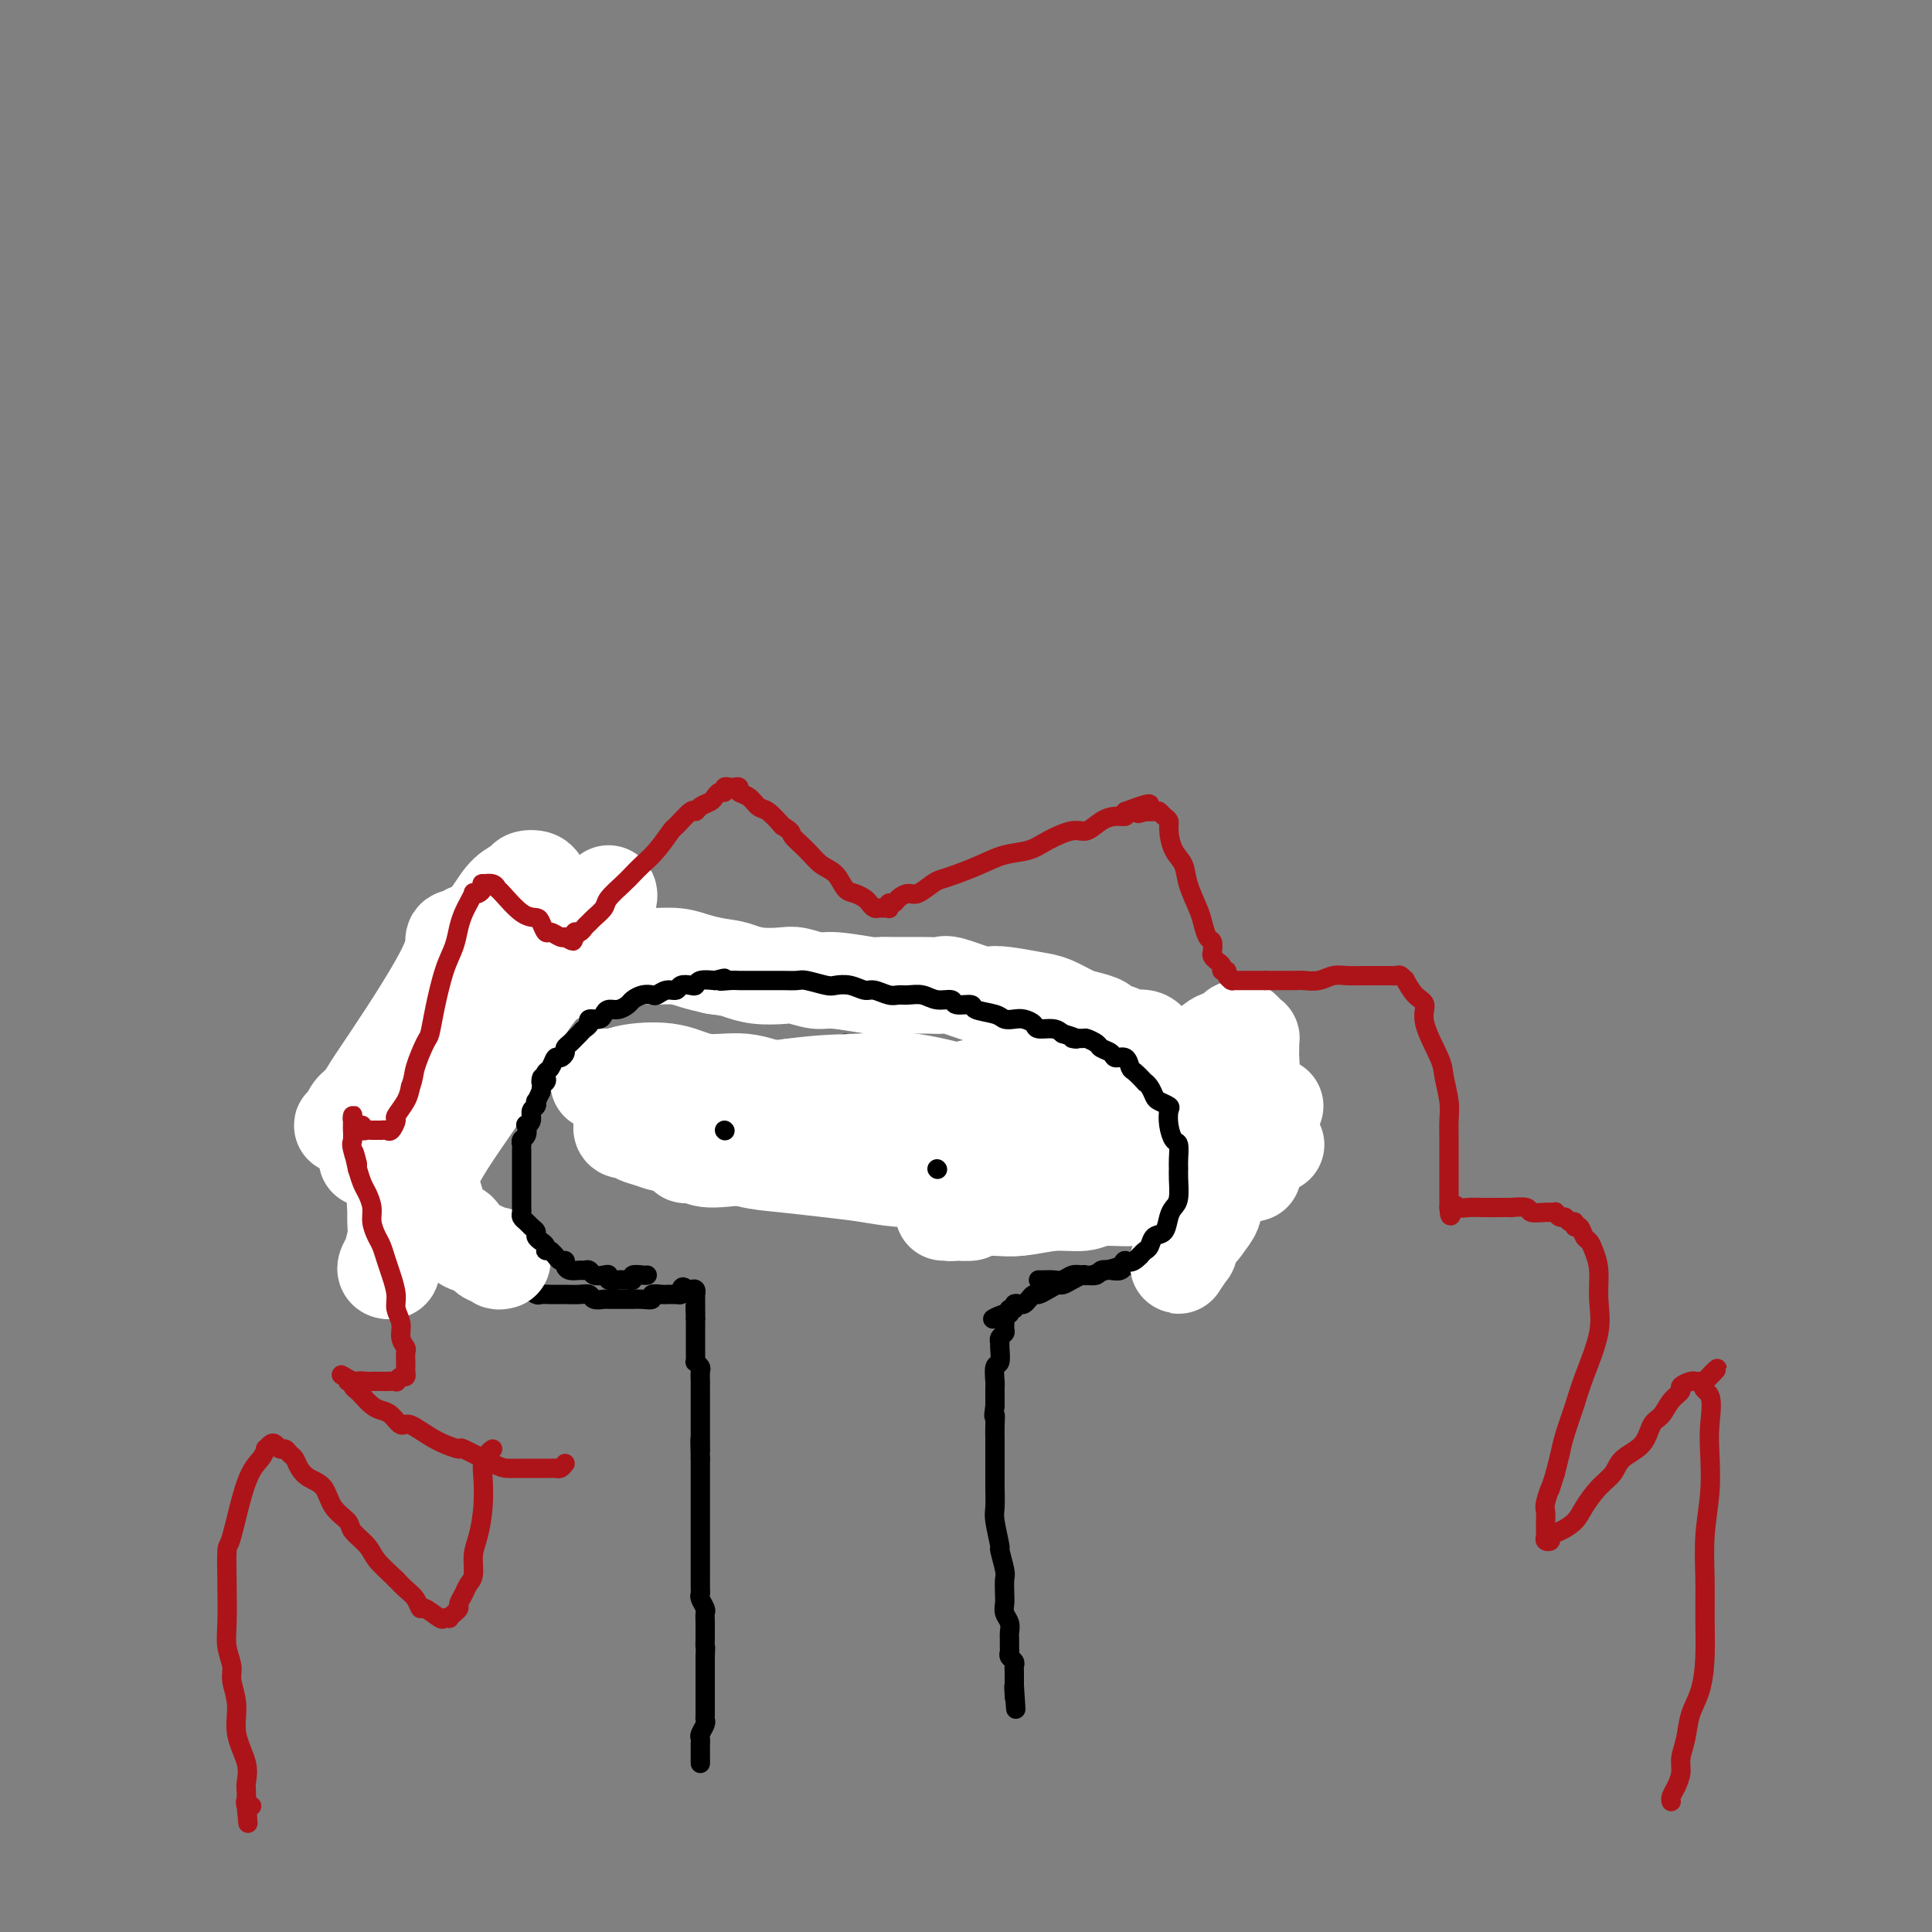 <svg viewBox='0 0 400 400' version='1.1' xmlns='http://www.w3.org/2000/svg' xmlns:xlink='http://www.w3.org/1999/xlink'><rect x="0" y="0" width="400" height="400" fill="#808080" stroke="none"/><g fill='none' stroke='#000000' stroke-width='4' stroke-linecap='round' stroke-linejoin='round'><path d='M145,365c0.000,0.089 0.000,0.177 0,0c-0.000,-0.177 -0.000,-0.621 0,-1c0.000,-0.379 0.000,-0.693 0,-1c-0.000,-0.307 -0.001,-0.606 0,-1c0.001,-0.394 0.004,-0.883 0,-1c-0.004,-0.117 -0.015,0.137 0,0c0.015,-0.137 0.057,-0.666 0,-1c-0.057,-0.334 -0.211,-0.474 0,-1c0.211,-0.526 0.789,-1.436 1,-2c0.211,-0.564 0.057,-0.780 0,-1c-0.057,-0.220 -0.015,-0.443 0,-1c0.015,-0.557 0.004,-1.446 0,-2c-0.004,-0.554 -0.001,-0.772 0,-1c0.001,-0.228 0.000,-0.467 0,-1c-0.000,-0.533 -0.000,-1.359 0,-2c0.000,-0.641 0.000,-1.096 0,-2c-0.000,-0.904 -0.000,-2.258 0,-3c0.000,-0.742 0.000,-0.871 0,-1'/><path d='M146,343c0.155,-3.724 0.041,-2.034 0,-2c-0.041,0.034 -0.010,-1.586 0,-2c0.010,-0.414 -0.001,0.380 0,0c0.001,-0.380 0.014,-1.933 0,-3c-0.014,-1.067 -0.056,-1.647 0,-2c0.056,-0.353 0.211,-0.480 0,-1c-0.211,-0.520 -0.789,-1.435 -1,-2c-0.211,-0.565 -0.057,-0.780 0,-1c0.057,-0.220 0.015,-0.444 0,-1c-0.015,-0.556 -0.004,-1.444 0,-2c0.004,-0.556 0.001,-0.779 0,-1c-0.001,-0.221 -0.000,-0.439 0,-1c0.000,-0.561 0.000,-1.463 0,-2c-0.000,-0.537 -0.000,-0.707 0,-1c0.000,-0.293 0.000,-0.709 0,-1c-0.000,-0.291 -0.000,-0.458 0,-1c0.000,-0.542 0.000,-1.458 0,-2c-0.000,-0.542 -0.000,-0.708 0,-1c0.000,-0.292 0.000,-0.708 0,-1c-0.000,-0.292 -0.000,-0.459 0,-1c0.000,-0.541 0.000,-1.455 0,-2c-0.000,-0.545 -0.000,-0.722 0,-1c0.000,-0.278 0.000,-0.655 0,-1c-0.000,-0.345 -0.000,-0.656 0,-1c0.000,-0.344 0.000,-0.722 0,-1c-0.000,-0.278 -0.000,-0.456 0,-1c0.000,-0.544 0.000,-1.455 0,-2c-0.000,-0.545 -0.000,-0.723 0,-1c0.000,-0.277 0.000,-0.651 0,-1c-0.000,-0.349 -0.000,-0.671 0,-1c0.000,-0.329 0.000,-0.664 0,-1'/><path d='M145,302c-0.155,-6.744 -0.041,-3.104 0,-2c0.041,1.104 0.011,-0.329 0,-1c-0.011,-0.671 -0.003,-0.579 0,-1c0.003,-0.421 0.001,-1.356 0,-2c-0.001,-0.644 -0.000,-0.999 0,-1c0.000,-0.001 0.000,0.351 0,0c-0.000,-0.351 -0.000,-1.403 0,-2c0.000,-0.597 0.000,-0.737 0,-1c-0.000,-0.263 0.000,-0.647 0,-1c-0.000,-0.353 -0.000,-0.673 0,-1c0.000,-0.327 0.000,-0.660 0,-1c-0.000,-0.340 -0.000,-0.686 0,-1c0.000,-0.314 0.001,-0.594 0,-1c-0.001,-0.406 -0.004,-0.936 0,-1c0.004,-0.064 0.015,0.337 0,0c-0.015,-0.337 -0.057,-1.414 0,-2c0.057,-0.586 0.211,-0.682 0,-1c-0.211,-0.318 -0.789,-0.859 -1,-1c-0.211,-0.141 -0.057,0.117 0,0c0.057,-0.117 0.015,-0.610 0,-1c-0.015,-0.390 -0.004,-0.678 0,-1c0.004,-0.322 0.001,-0.678 0,-1c-0.001,-0.322 -0.000,-0.611 0,-1c0.000,-0.389 0.000,-0.877 0,-1c-0.000,-0.123 -0.000,0.121 0,0c0.000,-0.121 0.000,-0.607 0,-1c-0.000,-0.393 -0.000,-0.693 0,-1c0.000,-0.307 0.000,-0.621 0,-1c-0.000,-0.379 -0.000,-0.823 0,-1c0.000,-0.177 0.000,-0.089 0,0'/><path d='M144,273c-0.155,-4.665 -0.041,-1.828 0,-1c0.041,0.828 0.011,-0.351 0,-1c-0.011,-0.649 -0.002,-0.766 0,-1c0.002,-0.234 -0.002,-0.585 0,-1c0.002,-0.415 0.012,-0.896 0,-1c-0.012,-0.104 -0.044,0.168 0,0c0.044,-0.168 0.166,-0.776 0,-1c-0.166,-0.224 -0.619,-0.064 -1,0c-0.381,0.064 -0.691,0.032 -1,0'/><path d='M142,267c-0.553,-0.989 -0.936,-0.461 -1,0c-0.064,0.461 0.190,0.856 0,1c-0.190,0.144 -0.823,0.039 -1,0c-0.177,-0.039 0.102,-0.011 0,0c-0.102,0.011 -0.586,0.007 -1,0c-0.414,-0.007 -0.757,-0.016 -1,0c-0.243,0.016 -0.385,0.057 -1,0c-0.615,-0.057 -1.704,-0.211 -2,0c-0.296,0.211 0.202,0.789 0,1c-0.202,0.211 -1.104,0.057 -2,0c-0.896,-0.057 -1.784,-0.015 -2,0c-0.216,0.015 0.242,0.004 0,0c-0.242,-0.004 -1.182,0.000 -2,0c-0.818,-0.000 -1.514,-0.004 -2,0c-0.486,0.004 -0.762,0.015 -1,0c-0.238,-0.015 -0.438,-0.057 -1,0c-0.562,0.057 -1.484,0.211 -2,0c-0.516,-0.211 -0.625,-0.789 -1,-1c-0.375,-0.211 -1.017,-0.057 -2,0c-0.983,0.057 -2.309,0.015 -3,0c-0.691,-0.015 -0.747,-0.003 -1,0c-0.253,0.003 -0.701,-0.003 -1,0c-0.299,0.003 -0.447,0.016 -1,0c-0.553,-0.016 -1.509,-0.061 -2,0c-0.491,0.061 -0.517,0.226 -1,0c-0.483,-0.226 -1.425,-0.844 -2,-1c-0.575,-0.156 -0.784,0.152 -1,0c-0.216,-0.152 -0.439,-0.762 -1,-1c-0.561,-0.238 -1.459,-0.102 -2,0c-0.541,0.102 -0.726,0.172 -1,0c-0.274,-0.172 -0.637,-0.586 -1,-1'/><path d='M103,265c-3.500,-0.558 -2.251,0.048 -2,0c0.251,-0.048 -0.495,-0.749 -1,-1c-0.505,-0.251 -0.769,-0.052 -1,0c-0.231,0.052 -0.429,-0.043 -1,0c-0.571,0.043 -1.515,0.222 -2,0c-0.485,-0.222 -0.510,-0.847 -1,-1c-0.490,-0.153 -1.445,0.165 -2,0c-0.555,-0.165 -0.712,-0.814 -1,-1c-0.288,-0.186 -0.708,0.091 -1,0c-0.292,-0.091 -0.455,-0.549 -1,-1c-0.545,-0.451 -1.473,-0.894 -2,-1c-0.527,-0.106 -0.652,0.126 -1,0c-0.348,-0.126 -0.919,-0.611 -1,-1c-0.081,-0.389 0.329,-0.682 0,-1c-0.329,-0.318 -1.398,-0.663 -2,-1c-0.602,-0.337 -0.739,-0.668 -1,-1c-0.261,-0.332 -0.647,-0.666 -1,-1c-0.353,-0.334 -0.673,-0.667 -1,-1c-0.327,-0.333 -0.662,-0.667 -1,-1c-0.338,-0.333 -0.678,-0.667 -1,-1c-0.322,-0.333 -0.626,-0.666 -1,-1c-0.374,-0.334 -0.818,-0.668 -1,-1c-0.182,-0.332 -0.100,-0.663 0,-1c0.100,-0.337 0.219,-0.682 0,-1c-0.219,-0.318 -0.776,-0.610 -1,-1c-0.224,-0.390 -0.116,-0.878 0,-1c0.116,-0.122 0.238,0.122 0,0c-0.238,-0.122 -0.837,-0.610 -1,-1c-0.163,-0.390 0.110,-0.682 0,-1c-0.110,-0.318 -0.603,-0.662 -1,-1c-0.397,-0.338 -0.699,-0.669 -1,-1'/><path d='M73,242c-2.166,-2.736 -0.580,-0.578 0,0c0.580,0.578 0.155,-0.426 0,-1c-0.155,-0.574 -0.042,-0.717 0,-1c0.042,-0.283 0.011,-0.705 0,-1c-0.011,-0.295 -0.003,-0.462 0,-1c0.003,-0.538 0.001,-1.449 0,-2c-0.001,-0.551 -0.001,-0.744 0,-1c0.001,-0.256 0.004,-0.574 0,-1c-0.004,-0.426 -0.016,-0.958 0,-1c0.016,-0.042 0.061,0.407 0,0c-0.061,-0.407 -0.226,-1.671 0,-2c0.226,-0.329 0.844,0.277 1,0c0.156,-0.277 -0.150,-1.436 0,-2c0.150,-0.564 0.757,-0.531 1,-1c0.243,-0.469 0.121,-1.439 0,-2c-0.121,-0.561 -0.242,-0.714 0,-1c0.242,-0.286 0.849,-0.706 1,-1c0.151,-0.294 -0.152,-0.464 0,-1c0.152,-0.536 0.759,-1.439 1,-2c0.241,-0.561 0.116,-0.779 0,-1c-0.116,-0.221 -0.225,-0.444 0,-1c0.225,-0.556 0.782,-1.444 1,-2c0.218,-0.556 0.096,-0.779 0,-1c-0.096,-0.221 -0.167,-0.440 0,-1c0.167,-0.560 0.571,-1.459 1,-2c0.429,-0.541 0.884,-0.722 1,-1c0.116,-0.278 -0.107,-0.652 0,-1c0.107,-0.348 0.544,-0.671 1,-1c0.456,-0.329 0.930,-0.666 1,-1c0.070,-0.334 -0.266,-0.667 0,-1c0.266,-0.333 1.133,-0.667 2,-1'/><path d='M84,207c1.195,-1.332 1.683,-1.663 2,-2c0.317,-0.337 0.463,-0.682 1,-1c0.537,-0.318 1.466,-0.610 2,-1c0.534,-0.390 0.672,-0.879 1,-1c0.328,-0.121 0.847,0.126 1,0c0.153,-0.126 -0.061,-0.626 0,-1c0.061,-0.374 0.397,-0.622 1,-1c0.603,-0.378 1.475,-0.886 2,-1c0.525,-0.114 0.704,0.167 1,0c0.296,-0.167 0.710,-0.780 1,-1c0.290,-0.220 0.458,-0.045 1,0c0.542,0.045 1.459,-0.039 2,0c0.541,0.039 0.707,0.203 1,0c0.293,-0.203 0.712,-0.772 1,-1c0.288,-0.228 0.445,-0.114 1,0c0.555,0.114 1.509,0.227 2,0c0.491,-0.227 0.520,-0.793 1,-1c0.480,-0.207 1.410,-0.056 2,0c0.590,0.056 0.841,0.015 1,0c0.159,-0.015 0.227,-0.004 1,0c0.773,0.004 2.253,0.001 3,0c0.747,-0.001 0.762,-0.000 1,0c0.238,0.000 0.697,0.000 1,0c0.303,-0.000 0.448,-0.000 1,0c0.552,0.000 1.511,0.000 2,0c0.489,-0.000 0.508,-0.000 1,0c0.492,0.000 1.458,0.000 2,0c0.542,-0.000 0.661,-0.000 1,0c0.339,0.000 0.899,0.000 1,0c0.101,-0.000 -0.257,-0.000 0,0c0.257,0.000 1.128,0.000 2,0'/><path d='M124,196c4.584,-0.309 2.543,-0.083 2,0c-0.543,0.083 0.413,0.022 1,0c0.587,-0.022 0.805,-0.006 1,0c0.195,0.006 0.367,0.002 1,0c0.633,-0.002 1.728,-0.000 2,0c0.272,0.000 -0.279,0.000 0,0c0.279,-0.000 1.387,-0.000 2,0c0.613,0.000 0.732,0.000 1,0c0.268,-0.000 0.687,-0.000 1,0c0.313,0.000 0.521,0.000 1,0c0.479,-0.000 1.228,-0.001 2,0c0.772,0.001 1.568,0.004 2,0c0.432,-0.004 0.501,-0.015 1,0c0.499,0.015 1.428,0.057 2,0c0.572,-0.057 0.786,-0.211 1,0c0.214,0.211 0.427,0.788 1,1c0.573,0.212 1.504,0.061 2,0c0.496,-0.061 0.555,-0.030 1,0c0.445,0.030 1.275,0.061 2,0c0.725,-0.061 1.344,-0.212 2,0c0.656,0.212 1.348,0.789 2,1c0.652,0.211 1.263,0.055 2,0c0.737,-0.055 1.601,-0.011 2,0c0.399,0.011 0.333,-0.011 1,0c0.667,0.011 2.066,0.054 3,0c0.934,-0.054 1.402,-0.207 2,0c0.598,0.207 1.326,0.774 2,1c0.674,0.226 1.294,0.112 2,0c0.706,-0.112 1.498,-0.223 2,0c0.502,0.223 0.715,0.778 1,1c0.285,0.222 0.643,0.111 1,0'/><path d='M172,200c7.826,0.619 3.392,0.166 2,0c-1.392,-0.166 0.257,-0.045 1,0c0.743,0.045 0.581,0.012 1,0c0.419,-0.012 1.421,-0.004 2,0c0.579,0.004 0.736,0.005 1,0c0.264,-0.005 0.634,-0.015 1,0c0.366,0.015 0.728,0.057 1,0c0.272,-0.057 0.454,-0.211 1,0c0.546,0.211 1.457,0.788 2,1c0.543,0.212 0.718,0.061 1,0c0.282,-0.061 0.670,-0.030 1,0c0.330,0.030 0.603,0.061 1,0c0.397,-0.061 0.919,-0.212 1,0c0.081,0.212 -0.281,0.789 0,1c0.281,0.211 1.203,0.057 2,0c0.797,-0.057 1.469,-0.016 2,0c0.531,0.016 0.920,0.008 1,0c0.080,-0.008 -0.151,-0.017 0,0c0.151,0.017 0.683,0.061 1,0c0.317,-0.061 0.417,-0.227 1,0c0.583,0.227 1.647,0.845 2,1c0.353,0.155 -0.007,-0.155 0,0c0.007,0.155 0.379,0.774 1,1c0.621,0.226 1.490,0.061 2,0c0.510,-0.061 0.661,-0.016 1,0c0.339,0.016 0.864,0.004 1,0c0.136,-0.004 -0.118,-0.001 0,0c0.118,0.001 0.609,0.000 1,0c0.391,-0.000 0.683,-0.000 1,0c0.317,0.000 0.658,0.000 1,0'/><path d='M205,204c5.344,0.618 2.206,0.165 1,0c-1.206,-0.165 -0.478,-0.040 0,0c0.478,0.040 0.706,-0.003 1,0c0.294,0.003 0.653,0.053 1,0c0.347,-0.053 0.684,-0.210 1,0c0.316,0.210 0.613,0.788 1,1c0.387,0.212 0.864,0.057 1,0c0.136,-0.057 -0.069,-0.016 0,0c0.069,0.016 0.414,0.008 1,0c0.586,-0.008 1.414,-0.016 2,0c0.586,0.016 0.929,0.057 1,0c0.071,-0.057 -0.131,-0.212 0,0c0.131,0.212 0.593,0.793 1,1c0.407,0.207 0.757,0.041 1,0c0.243,-0.041 0.379,0.041 1,0c0.621,-0.041 1.725,-0.207 2,0c0.275,0.207 -0.281,0.787 0,1c0.281,0.213 1.399,0.061 2,0c0.601,-0.061 0.685,-0.030 1,0c0.315,0.030 0.863,0.060 1,0c0.137,-0.060 -0.136,-0.208 0,0c0.136,0.208 0.680,0.773 1,1c0.320,0.227 0.414,0.117 1,0c0.586,-0.117 1.662,-0.241 2,0c0.338,0.241 -0.063,0.848 0,1c0.063,0.152 0.591,-0.152 1,0c0.409,0.152 0.701,0.759 1,1c0.299,0.241 0.606,0.116 1,0c0.394,-0.116 0.875,-0.224 1,0c0.125,0.224 -0.107,0.778 0,1c0.107,0.222 0.554,0.111 1,0'/><path d='M233,211c4.531,1.099 1.858,0.346 1,0c-0.858,-0.346 0.099,-0.285 1,0c0.901,0.285 1.747,0.793 2,1c0.253,0.207 -0.087,0.111 0,0c0.087,-0.111 0.601,-0.237 1,0c0.399,0.237 0.684,0.838 1,1c0.316,0.162 0.662,-0.114 1,0c0.338,0.114 0.668,0.619 1,1c0.332,0.381 0.667,0.637 1,1c0.333,0.363 0.664,0.832 1,1c0.336,0.168 0.677,0.035 1,0c0.323,-0.035 0.626,0.028 1,0c0.374,-0.028 0.817,-0.147 1,0c0.183,0.147 0.105,0.562 0,1c-0.105,0.438 -0.236,0.901 0,1c0.236,0.099 0.838,-0.166 1,0c0.162,0.166 -0.115,0.761 0,1c0.115,0.239 0.623,0.121 1,0c0.377,-0.121 0.623,-0.243 1,0c0.377,0.243 0.885,0.853 1,1c0.115,0.147 -0.162,-0.168 0,0c0.162,0.168 0.764,0.820 1,1c0.236,0.180 0.104,-0.110 0,0c-0.104,0.110 -0.182,0.621 0,1c0.182,0.379 0.623,0.626 1,1c0.377,0.374 0.689,0.874 1,1c0.311,0.126 0.622,-0.121 1,0c0.378,0.121 0.823,0.610 1,1c0.177,0.390 0.086,0.682 0,1c-0.086,0.318 -0.167,0.662 0,1c0.167,0.338 0.584,0.669 1,1'/><path d='M256,228c1.924,2.116 1.232,1.407 1,1c-0.232,-0.407 -0.006,-0.511 0,0c0.006,0.511 -0.209,1.639 0,2c0.209,0.361 0.841,-0.044 1,0c0.159,0.044 -0.153,0.536 0,1c0.153,0.464 0.773,0.901 1,1c0.227,0.099 0.061,-0.141 0,0c-0.061,0.141 -0.016,0.664 0,1c0.016,0.336 0.004,0.484 0,1c-0.004,0.516 -0.001,1.399 0,2c0.001,0.601 0.000,0.922 0,1c-0.000,0.078 -0.000,-0.085 0,0c0.000,0.085 0.001,0.418 0,1c-0.001,0.582 -0.004,1.413 0,2c0.004,0.587 0.016,0.931 0,1c-0.016,0.069 -0.061,-0.136 0,0c0.061,0.136 0.228,0.613 0,1c-0.228,0.387 -0.850,0.685 -1,1c-0.150,0.315 0.171,0.647 0,1c-0.171,0.353 -0.834,0.725 -1,1c-0.166,0.275 0.167,0.451 0,1c-0.167,0.549 -0.832,1.471 -1,2c-0.168,0.529 0.162,0.665 0,1c-0.162,0.335 -0.817,0.868 -1,1c-0.183,0.132 0.105,-0.137 0,0c-0.105,0.137 -0.605,0.681 -1,1c-0.395,0.319 -0.686,0.414 -1,1c-0.314,0.586 -0.651,1.662 -1,2c-0.349,0.338 -0.709,-0.063 -1,0c-0.291,0.063 -0.512,0.589 -1,1c-0.488,0.411 -1.244,0.705 -2,1'/><path d='M248,257c-1.412,1.265 -0.940,0.926 -1,1c-0.060,0.074 -0.650,0.560 -1,1c-0.350,0.440 -0.460,0.835 -1,1c-0.540,0.165 -1.511,0.101 -2,0c-0.489,-0.101 -0.497,-0.237 -1,0c-0.503,0.237 -1.500,0.848 -2,1c-0.500,0.152 -0.501,-0.157 -1,0c-0.499,0.157 -1.495,0.778 -2,1c-0.505,0.222 -0.519,0.046 -1,0c-0.481,-0.046 -1.428,0.039 -2,0c-0.572,-0.039 -0.768,-0.203 -1,0c-0.232,0.203 -0.500,0.773 -1,1c-0.500,0.227 -1.232,0.113 -2,0c-0.768,-0.113 -1.570,-0.224 -2,0c-0.430,0.224 -0.486,0.782 -1,1c-0.514,0.218 -1.485,0.096 -2,0c-0.515,-0.096 -0.575,-0.167 -1,0c-0.425,0.167 -1.217,0.570 -2,1c-0.783,0.430 -1.558,0.885 -2,1c-0.442,0.115 -0.552,-0.110 -1,0c-0.448,0.110 -1.233,0.555 -2,1c-0.767,0.445 -1.515,0.890 -2,1c-0.485,0.110 -0.708,-0.115 -1,0c-0.292,0.115 -0.651,0.571 -1,1c-0.349,0.429 -0.686,0.832 -1,1c-0.314,0.168 -0.606,0.100 -1,0c-0.394,-0.100 -0.889,-0.233 -1,0c-0.111,0.233 0.162,0.832 0,1c-0.162,0.168 -0.761,-0.095 -1,0c-0.239,0.095 -0.120,0.547 0,1'/><path d='M209,272c-6.260,2.252 -2.408,0.382 -1,0c1.408,-0.382 0.374,0.724 0,1c-0.374,0.276 -0.086,-0.276 0,0c0.086,0.276 -0.030,1.381 0,2c0.030,0.619 0.205,0.751 0,1c-0.205,0.249 -0.791,0.614 -1,1c-0.209,0.386 -0.042,0.794 0,1c0.042,0.206 -0.041,0.211 0,1c0.041,0.789 0.207,2.361 0,3c-0.207,0.639 -0.788,0.345 -1,1c-0.212,0.655 -0.057,2.258 0,3c0.057,0.742 0.015,0.623 0,1c-0.015,0.377 -0.004,1.251 0,2c0.004,0.749 0.002,1.375 0,2'/><path d='M206,291c-0.464,3.316 -0.124,2.107 0,2c0.124,-0.107 0.033,0.889 0,2c-0.033,1.111 -0.009,2.335 0,3c0.009,0.665 0.001,0.769 0,2c-0.001,1.231 0.004,3.588 0,5c-0.004,1.412 -0.016,1.877 0,3c0.016,1.123 0.061,2.903 0,4c-0.061,1.097 -0.226,1.510 0,3c0.226,1.490 0.845,4.055 1,5c0.155,0.945 -0.154,0.269 0,1c0.154,0.731 0.772,2.867 1,4c0.228,1.133 0.065,1.262 0,2c-0.065,0.738 -0.031,2.086 0,3c0.031,0.914 0.061,1.396 0,2c-0.061,0.604 -0.213,1.331 0,2c0.213,0.669 0.789,1.278 1,2c0.211,0.722 0.055,1.555 0,2c-0.055,0.445 -0.011,0.500 0,1c0.011,0.500 -0.011,1.443 0,2c0.011,0.557 0.056,0.727 0,1c-0.056,0.273 -0.211,0.650 0,1c0.211,0.350 0.789,0.672 1,1c0.211,0.328 0.057,0.662 0,1c-0.057,0.338 -0.015,0.682 0,1c0.015,0.318 0.004,0.611 0,1c-0.004,0.389 -0.001,0.874 0,1c0.001,0.126 0.000,-0.107 0,0c-0.000,0.107 -0.000,0.553 0,1'/><path d='M210,349c0.619,9.143 0.167,3.000 0,1c-0.167,-2.000 -0.048,0.143 0,1c0.048,0.857 0.024,0.429 0,0'/><path d='M134,215c-0.030,0.448 -0.060,0.896 0,1c0.060,0.104 0.211,-0.137 0,0c-0.211,0.137 -0.785,0.653 -1,1c-0.215,0.347 -0.072,0.524 0,1c0.072,0.476 0.072,1.249 0,2c-0.072,0.751 -0.215,1.479 0,2c0.215,0.521 0.790,0.833 1,2c0.210,1.167 0.056,3.188 0,4c-0.056,0.812 -0.015,0.417 0,1c0.015,0.583 0.004,2.146 0,3c-0.004,0.854 -0.001,1.000 0,1c0.001,0.000 0.000,-0.144 0,0c-0.000,0.144 -0.000,0.577 0,1c0.000,0.423 0.000,0.835 0,1c-0.000,0.165 -0.000,0.082 0,0'/><path d='M175,216c0.002,0.367 0.005,0.735 0,1c-0.005,0.265 -0.016,0.429 0,1c0.016,0.571 0.061,1.550 0,2c-0.061,0.450 -0.228,0.370 0,1c0.228,0.630 0.850,1.969 1,3c0.150,1.031 -0.171,1.755 0,3c0.171,1.245 0.834,3.010 1,4c0.166,0.990 -0.166,1.206 0,2c0.166,0.794 0.829,2.167 1,3c0.171,0.833 -0.150,1.126 0,2c0.150,0.874 0.771,2.329 1,3c0.229,0.671 0.065,0.558 0,1c-0.065,0.442 -0.031,1.439 0,2c0.031,0.561 0.060,0.686 0,1c-0.060,0.314 -0.208,0.815 0,1c0.208,0.185 0.774,0.053 1,0c0.226,-0.053 0.113,-0.026 0,0'/><path d='M211,222c0.000,0.299 0.000,0.598 0,1c0.000,0.402 0.000,0.908 0,1c0.000,0.092 0.000,-0.231 0,0c-0.000,0.231 0.000,1.017 0,2c0.000,0.983 0.000,2.164 0,3c0.000,0.836 0.000,1.325 0,3c0.000,1.675 0.000,4.534 0,6c0.000,1.466 0.000,1.540 0,2c0.000,0.460 -0.000,1.306 0,2c0.000,0.694 0.000,1.236 0,2c-0.000,0.764 0.000,1.749 0,2c0.000,0.251 0.000,-0.234 0,0c0.000,0.234 0.000,1.186 0,2c0.000,0.814 -0.000,1.488 0,2c0.000,0.512 0.000,0.860 0,1c0.000,0.140 0.000,0.070 0,0'/></g>
<g fill='none' stroke='#FFFFFF' stroke-width='20' stroke-linecap='round' stroke-linejoin='round'><path d='M104,261c-0.447,0.111 -0.895,0.222 -1,0c-0.105,-0.222 0.131,-0.777 0,-1c-0.131,-0.223 -0.629,-0.116 -1,0c-0.371,0.116 -0.614,0.239 -1,0c-0.386,-0.239 -0.915,-0.842 -1,-1c-0.085,-0.158 0.273,0.128 0,0c-0.273,-0.128 -1.176,-0.670 -2,-1c-0.824,-0.330 -1.569,-0.448 -2,-1c-0.431,-0.552 -0.548,-1.536 -1,-2c-0.452,-0.464 -1.238,-0.407 -2,-1c-0.762,-0.593 -1.499,-1.837 -2,-3c-0.501,-1.163 -0.765,-2.246 -1,-3c-0.235,-0.754 -0.441,-1.178 -1,-2c-0.559,-0.822 -1.471,-2.042 -2,-3c-0.529,-0.958 -0.674,-1.653 -1,-3c-0.326,-1.347 -0.834,-3.347 -1,-5c-0.166,-1.653 0.009,-2.958 0,-4c-0.009,-1.042 -0.202,-1.819 0,-3c0.202,-1.181 0.800,-2.764 1,-4c0.200,-1.236 0.001,-2.123 0,-3c-0.001,-0.877 0.195,-1.744 1,-3c0.805,-1.256 2.219,-2.900 3,-4c0.781,-1.100 0.930,-1.657 1,-2c0.070,-0.343 0.060,-0.473 0,-1c-0.060,-0.527 -0.170,-1.449 0,-2c0.170,-0.551 0.620,-0.729 1,-1c0.380,-0.271 0.690,-0.636 1,-1'/><path d='M93,207c1.146,-2.381 0.513,-1.333 0,-1c-0.513,0.333 -0.904,-0.048 -1,0c-0.096,0.048 0.102,0.526 0,1c-0.102,0.474 -0.504,0.946 -1,2c-0.496,1.054 -1.086,2.691 -2,5c-0.914,2.309 -2.153,5.292 -3,9c-0.847,3.708 -1.303,8.143 -2,12c-0.697,3.857 -1.637,7.138 -2,10c-0.363,2.862 -0.150,5.306 0,7c0.150,1.694 0.237,2.640 0,4c-0.237,1.360 -0.799,3.136 -1,4c-0.201,0.864 -0.040,0.817 0,1c0.040,0.183 -0.039,0.594 0,1c0.039,0.406 0.197,0.805 0,1c-0.197,0.195 -0.748,0.184 -1,0c-0.252,-0.184 -0.205,-0.543 0,-1c0.205,-0.457 0.569,-1.012 1,-2c0.431,-0.988 0.929,-2.407 1,-4c0.071,-1.593 -0.285,-3.358 0,-6c0.285,-2.642 1.213,-6.159 2,-10c0.787,-3.841 1.435,-8.004 2,-12c0.565,-3.996 1.048,-7.824 2,-11c0.952,-3.176 2.372,-5.701 3,-8c0.628,-2.299 0.465,-4.371 1,-6c0.535,-1.629 1.767,-2.814 3,-4'/><path d='M95,199c1.200,-3.150 0.699,-2.025 1,-2c0.301,0.025 1.404,-1.052 2,-2c0.596,-0.948 0.686,-1.769 1,-2c0.314,-0.231 0.851,0.128 1,0c0.149,-0.128 -0.089,-0.741 0,-1c0.089,-0.259 0.506,-0.162 1,0c0.494,0.162 1.066,0.390 1,1c-0.066,0.610 -0.770,1.604 -1,4c-0.230,2.396 0.012,6.196 -1,11c-1.012,4.804 -3.279,10.614 -5,16c-1.721,5.386 -2.895,10.350 -4,14c-1.105,3.650 -2.141,5.986 -3,8c-0.859,2.014 -1.540,3.706 -2,5c-0.460,1.294 -0.697,2.191 -1,3c-0.303,0.809 -0.670,1.531 -1,2c-0.330,0.469 -0.623,0.684 -1,1c-0.377,0.316 -0.838,0.731 -1,1c-0.162,0.269 -0.023,0.390 0,0c0.023,-0.390 -0.068,-1.292 0,-2c0.068,-0.708 0.297,-1.221 1,-2c0.703,-0.779 1.880,-1.823 3,-4c1.120,-2.177 2.182,-5.488 4,-9c1.818,-3.512 4.392,-7.227 7,-11c2.608,-3.773 5.251,-7.605 7,-11c1.749,-3.395 2.604,-6.355 4,-9c1.396,-2.645 3.333,-4.977 5,-7c1.667,-2.023 3.064,-3.737 4,-5c0.936,-1.263 1.410,-2.075 2,-3c0.590,-0.925 1.295,-1.962 2,-3'/><path d='M121,192c6.514,-10.702 3.799,-4.957 3,-3c-0.799,1.957 0.318,0.125 1,-1c0.682,-1.125 0.929,-1.542 1,-2c0.071,-0.458 -0.036,-0.957 0,-1c0.036,-0.043 0.213,0.370 0,1c-0.213,0.630 -0.816,1.478 -1,2c-0.184,0.522 0.050,0.718 0,1c-0.050,0.282 -0.384,0.649 -1,1c-0.616,0.351 -1.515,0.686 -2,1c-0.485,0.314 -0.555,0.607 -1,1c-0.445,0.393 -1.265,0.886 -2,1c-0.735,0.114 -1.385,-0.152 -2,0c-0.615,0.152 -1.195,0.720 -2,1c-0.805,0.280 -1.836,0.271 -3,0c-1.164,-0.271 -2.462,-0.805 -3,-1c-0.538,-0.195 -0.315,-0.052 -1,0c-0.685,0.052 -2.279,0.014 -3,0c-0.721,-0.014 -0.571,-0.004 -1,0c-0.429,0.004 -1.438,0.001 -2,0c-0.562,-0.001 -0.676,-0.000 -1,0c-0.324,0.000 -0.856,0.000 -1,0c-0.144,-0.000 0.102,-0.001 0,0c-0.102,0.001 -0.552,0.003 -1,0c-0.448,-0.003 -0.893,-0.011 -1,0c-0.107,0.011 0.125,0.041 0,0c-0.125,-0.041 -0.607,-0.155 -1,0c-0.393,0.155 -0.696,0.577 -1,1'/><path d='M96,194c-3.568,0.160 -0.987,0.059 -3,5c-2.013,4.941 -8.619,14.924 -12,20c-3.381,5.076 -3.536,5.245 -4,6c-0.464,0.755 -1.235,2.097 -2,3c-0.765,0.903 -1.523,1.366 -2,2c-0.477,0.634 -0.674,1.438 -1,2c-0.326,0.562 -0.782,0.883 -1,1c-0.218,0.117 -0.199,0.029 0,0c0.199,-0.029 0.577,0.000 1,0c0.423,-0.000 0.890,-0.030 1,0c0.110,0.030 -0.137,0.119 0,0c0.137,-0.119 0.657,-0.447 1,-1c0.343,-0.553 0.509,-1.333 1,-2c0.491,-0.667 1.306,-1.223 2,-2c0.694,-0.777 1.267,-1.775 2,-3c0.733,-1.225 1.627,-2.678 4,-7c2.373,-4.322 6.226,-11.515 9,-16c2.774,-4.485 4.468,-6.263 6,-8c1.532,-1.737 2.900,-3.433 4,-5c1.100,-1.567 1.930,-3.005 3,-4c1.070,-0.995 2.380,-1.546 3,-2c0.620,-0.454 0.550,-0.809 1,-1c0.450,-0.191 1.420,-0.216 2,0c0.580,0.216 0.772,0.674 1,1c0.228,0.326 0.494,0.522 0,2c-0.494,1.478 -1.747,4.239 -3,7'/><path d='M109,192c-0.724,3.471 -1.535,7.150 -3,10c-1.465,2.850 -3.585,4.871 -5,7c-1.415,2.129 -2.126,4.367 -3,6c-0.874,1.633 -1.910,2.663 -3,4c-1.090,1.337 -2.234,2.982 -3,4c-0.766,1.018 -1.153,1.408 -2,2c-0.847,0.592 -2.153,1.388 -3,2c-0.847,0.612 -1.236,1.042 -2,2c-0.764,0.958 -1.904,2.443 -3,4c-1.096,1.557 -2.150,3.185 -3,4c-0.850,0.815 -1.497,0.818 -2,1c-0.503,0.182 -0.864,0.545 -1,1c-0.136,0.455 -0.049,1.004 0,1c0.049,-0.004 0.060,-0.562 0,-1c-0.060,-0.438 -0.191,-0.758 0,-2c0.191,-1.242 0.704,-3.406 1,-5c0.296,-1.594 0.373,-2.616 2,-5c1.627,-2.384 4.802,-6.128 6,-8c1.198,-1.872 0.419,-1.873 2,-3c1.581,-1.127 5.521,-3.382 8,-5c2.479,-1.618 3.496,-2.601 6,-4c2.504,-1.399 6.493,-3.215 9,-4c2.507,-0.785 3.531,-0.540 5,-1c1.469,-0.460 3.381,-1.626 5,-2c1.619,-0.374 2.943,0.042 4,0c1.057,-0.042 1.847,-0.544 3,-1c1.153,-0.456 2.671,-0.865 4,-1c1.329,-0.135 2.470,0.005 4,0c1.530,-0.005 3.450,-0.155 5,0c1.550,0.155 2.728,0.616 4,1c1.272,0.384 2.636,0.692 4,1'/><path d='M148,200c3.592,0.476 4.071,0.668 5,1c0.929,0.332 2.306,0.806 4,1c1.694,0.194 3.705,0.108 5,0c1.295,-0.108 1.875,-0.239 3,0c1.125,0.239 2.795,0.849 4,1c1.205,0.151 1.947,-0.156 4,0c2.053,0.156 5.419,0.774 7,1c1.581,0.226 1.378,0.058 2,0c0.622,-0.058 2.068,-0.008 4,0c1.932,0.008 4.348,-0.026 6,0c1.652,0.026 2.540,0.111 3,0c0.460,-0.111 0.493,-0.419 2,0c1.507,0.419 4.489,1.564 6,2c1.511,0.436 1.552,0.162 2,0c0.448,-0.162 1.301,-0.212 3,0c1.699,0.212 4.242,0.687 6,1c1.758,0.313 2.731,0.465 4,1c1.269,0.535 2.833,1.452 4,2c1.167,0.548 1.936,0.725 3,1c1.064,0.275 2.425,0.646 3,1c0.575,0.354 0.366,0.690 1,1c0.634,0.310 2.110,0.594 3,1c0.890,0.406 1.192,0.934 2,1c0.808,0.066 2.122,-0.329 3,0c0.878,0.329 1.320,1.382 2,2c0.680,0.618 1.597,0.800 2,1c0.403,0.200 0.293,0.418 1,1c0.707,0.582 2.231,1.527 3,2c0.769,0.473 0.784,0.473 1,1c0.216,0.527 0.633,1.579 1,2c0.367,0.421 0.683,0.210 1,0'/><path d='M248,224c2.095,1.797 1.832,1.790 2,2c0.168,0.210 0.766,0.638 1,1c0.234,0.362 0.105,0.660 0,1c-0.105,0.340 -0.186,0.724 0,1c0.186,0.276 0.638,0.444 1,1c0.362,0.556 0.633,1.500 1,2c0.367,0.500 0.830,0.557 1,1c0.170,0.443 0.046,1.273 0,2c-0.046,0.727 -0.015,1.350 0,2c0.015,0.650 0.015,1.325 0,2c-0.015,0.675 -0.046,1.349 0,2c0.046,0.651 0.170,1.278 0,2c-0.170,0.722 -0.632,1.539 -1,2c-0.368,0.461 -0.641,0.565 -1,1c-0.359,0.435 -0.803,1.202 -1,2c-0.197,0.798 -0.147,1.627 0,2c0.147,0.373 0.390,0.289 0,1c-0.390,0.711 -1.415,2.218 -2,3c-0.585,0.782 -0.730,0.840 -1,1c-0.270,0.160 -0.665,0.424 -1,1c-0.335,0.576 -0.611,1.465 -1,2c-0.389,0.535 -0.889,0.715 -1,1c-0.111,0.285 0.169,0.676 0,1c-0.169,0.324 -0.788,0.582 -1,1c-0.212,0.418 -0.019,0.997 0,1c0.019,0.003 -0.138,-0.571 0,-1c0.138,-0.429 0.569,-0.715 1,-1'/><path d='M245,260c-1.147,2.353 0.486,-0.265 1,-1c0.514,-0.735 -0.090,0.412 0,0c0.090,-0.412 0.874,-2.382 2,-4c1.126,-1.618 2.593,-2.882 3,-4c0.407,-1.118 -0.247,-2.088 0,-3c0.247,-0.912 1.394,-1.765 2,-3c0.606,-1.235 0.669,-2.851 1,-4c0.331,-1.149 0.929,-1.831 1,-3c0.071,-1.169 -0.383,-2.826 0,-4c0.383,-1.174 1.605,-1.866 2,-3c0.395,-1.134 -0.038,-2.710 0,-4c0.038,-1.290 0.546,-2.295 1,-3c0.454,-0.705 0.853,-1.111 1,-2c0.147,-0.889 0.040,-2.262 0,-3c-0.040,-0.738 -0.014,-0.842 0,-1c0.014,-0.158 0.015,-0.372 0,-1c-0.015,-0.628 -0.045,-1.672 0,-2c0.045,-0.328 0.167,0.058 0,0c-0.167,-0.058 -0.622,-0.562 -1,-1c-0.378,-0.438 -0.678,-0.811 -1,-1c-0.322,-0.189 -0.665,-0.193 -1,0c-0.335,0.193 -0.661,0.583 -1,1c-0.339,0.417 -0.692,0.859 -1,1c-0.308,0.141 -0.571,-0.020 -1,0c-0.429,0.020 -1.023,0.222 -2,1c-0.977,0.778 -2.336,2.133 -3,3c-0.664,0.867 -0.634,1.246 -1,2c-0.366,0.754 -1.129,1.882 -2,3c-0.871,1.118 -1.850,2.224 -3,3c-1.150,0.776 -2.471,1.222 -4,2c-1.529,0.778 -3.264,1.889 -5,3'/><path d='M233,232c-3.316,2.817 -2.607,1.859 -3,2c-0.393,0.141 -1.889,1.382 -3,2c-1.111,0.618 -1.836,0.614 -3,1c-1.164,0.386 -2.765,1.164 -4,2c-1.235,0.836 -2.104,1.730 -3,2c-0.896,0.270 -1.821,-0.085 -3,0c-1.179,0.085 -2.614,0.611 -4,1c-1.386,0.389 -2.725,0.641 -4,1c-1.275,0.359 -2.488,0.825 -4,1c-1.512,0.175 -3.324,0.058 -5,0c-1.676,-0.058 -3.216,-0.057 -5,0c-1.784,0.057 -3.813,0.171 -6,0c-2.187,-0.171 -4.534,-0.627 -7,-1c-2.466,-0.373 -5.052,-0.663 -8,-1c-2.948,-0.337 -6.259,-0.720 -9,-1c-2.741,-0.280 -4.913,-0.456 -7,-1c-2.087,-0.544 -4.088,-1.456 -7,-2c-2.912,-0.544 -6.735,-0.719 -9,-1c-2.265,-0.281 -2.972,-0.668 -4,-1c-1.028,-0.332 -2.376,-0.610 -3,-1c-0.624,-0.390 -0.522,-0.891 -1,-1c-0.478,-0.109 -1.535,0.173 -2,0c-0.465,-0.173 -0.339,-0.801 0,-1c0.339,-0.199 0.891,0.030 1,0c0.109,-0.030 -0.225,-0.321 2,0c2.225,0.321 7.010,1.253 12,2c4.990,0.747 10.185,1.308 16,2c5.815,0.692 12.249,1.515 18,2c5.751,0.485 10.817,0.630 15,1c4.183,0.370 7.481,0.963 11,1c3.519,0.037 7.260,-0.481 11,-1'/><path d='M215,240c15.162,0.924 10.066,0.234 10,0c-0.066,-0.234 4.899,-0.010 8,0c3.101,0.010 4.340,-0.192 6,0c1.660,0.192 3.743,0.779 5,1c1.257,0.221 1.688,0.075 2,0c0.312,-0.075 0.505,-0.081 1,0c0.495,0.081 1.292,0.249 1,0c-0.292,-0.249 -1.672,-0.915 -2,-1c-0.328,-0.085 0.395,0.412 -2,0c-2.395,-0.412 -7.907,-1.733 -12,-2c-4.093,-0.267 -6.766,0.522 -10,1c-3.234,0.478 -7.027,0.647 -10,1c-2.973,0.353 -5.125,0.891 -8,1c-2.875,0.109 -6.473,-0.212 -10,0c-3.527,0.212 -6.984,0.957 -12,1c-5.016,0.043 -11.590,-0.615 -16,-1c-4.410,-0.385 -6.656,-0.499 -9,-1c-2.344,-0.501 -4.788,-1.391 -7,-2c-2.212,-0.609 -4.193,-0.936 -6,-1c-1.807,-0.064 -3.439,0.137 -5,0c-1.561,-0.137 -3.050,-0.612 -4,-1c-0.950,-0.388 -1.360,-0.690 -2,-1c-0.640,-0.310 -1.511,-0.628 -2,-1c-0.489,-0.372 -0.595,-0.799 -1,-1c-0.405,-0.201 -1.109,-0.175 -1,0c0.109,0.175 1.029,0.501 2,0c0.971,-0.501 1.992,-1.827 5,-3c3.008,-1.173 8.002,-2.192 13,-3c4.998,-0.808 9.999,-1.404 15,-2'/><path d='M164,225c7.043,-0.950 10.651,-0.825 14,-1c3.349,-0.175 6.440,-0.649 11,0c4.560,0.649 10.590,2.423 13,3c2.410,0.577 1.202,-0.042 2,0c0.798,0.042 3.604,0.744 5,1c1.396,0.256 1.382,0.065 1,0c-0.382,-0.065 -1.131,-0.005 -2,0c-0.869,0.005 -1.856,-0.045 -7,0c-5.144,0.045 -14.443,0.186 -20,0c-5.557,-0.186 -7.371,-0.698 -10,-1c-2.629,-0.302 -6.072,-0.394 -9,-1c-2.928,-0.606 -5.340,-1.728 -8,-2c-2.660,-0.272 -5.567,0.304 -8,0c-2.433,-0.304 -4.393,-1.489 -7,-2c-2.607,-0.511 -5.862,-0.347 -8,0c-2.138,0.347 -3.159,0.878 -4,1c-0.841,0.122 -1.500,-0.166 -2,0c-0.500,0.166 -0.839,0.786 -1,1c-0.161,0.214 -0.145,0.024 1,0c1.145,-0.024 3.419,0.120 7,1c3.581,0.880 8.471,2.497 13,3c4.529,0.503 8.699,-0.106 13,0c4.301,0.106 8.732,0.929 13,1c4.268,0.071 8.371,-0.608 12,-1c3.629,-0.392 6.783,-0.497 10,-1c3.217,-0.503 6.496,-1.406 9,-2c2.504,-0.594 4.235,-0.880 6,-1c1.765,-0.120 3.566,-0.073 4,0c0.434,0.073 -0.499,0.174 -1,0c-0.501,-0.174 -0.572,-0.621 -3,0c-2.428,0.621 -7.214,2.311 -12,4'/><path d='M196,228c-5.677,1.581 -11.870,3.533 -17,5c-5.130,1.467 -9.199,2.449 -13,3c-3.801,0.551 -7.336,0.670 -10,1c-2.664,0.330 -4.459,0.872 -6,1c-1.541,0.128 -2.829,-0.157 -4,0c-1.171,0.157 -2.224,0.758 -3,1c-0.776,0.242 -1.274,0.126 -1,0c0.274,-0.126 1.321,-0.260 2,0c0.679,0.260 0.990,0.916 3,1c2.010,0.084 5.720,-0.403 10,-1c4.280,-0.597 9.130,-1.302 14,-2c4.870,-0.698 9.761,-1.387 15,-2c5.239,-0.613 10.828,-1.149 15,-2c4.172,-0.851 6.928,-2.018 10,-3c3.072,-0.982 6.461,-1.780 9,-2c2.539,-0.220 4.228,0.136 6,0c1.772,-0.136 3.626,-0.765 5,-1c1.374,-0.235 2.270,-0.077 4,0c1.730,0.077 4.296,0.074 6,0c1.704,-0.074 2.546,-0.217 4,0c1.454,0.217 3.521,0.794 5,1c1.479,0.206 2.371,0.041 4,0c1.629,-0.041 3.995,0.042 5,0c1.005,-0.042 0.648,-0.207 1,0c0.352,0.207 1.414,0.788 2,1c0.586,0.212 0.696,0.057 1,0c0.304,-0.057 0.801,-0.016 1,0c0.199,0.016 0.099,0.008 0,0'/><path d='M264,237c0.171,0.001 0.342,0.001 0,0c-0.342,-0.001 -1.195,-0.004 -2,0c-0.805,0.004 -1.560,0.016 -2,0c-0.440,-0.016 -0.565,-0.061 -1,0c-0.435,0.061 -1.182,0.227 -2,0c-0.818,-0.227 -1.708,-0.848 -2,-1c-0.292,-0.152 0.015,0.164 0,0c-0.015,-0.164 -0.350,-0.808 -1,-1c-0.650,-0.192 -1.615,0.068 -2,0c-0.385,-0.068 -0.191,-0.464 -1,0c-0.809,0.464 -2.619,1.787 -4,2c-1.381,0.213 -2.331,-0.682 -4,0c-1.669,0.682 -4.058,2.943 -6,4c-1.942,1.057 -3.438,0.909 -4,1c-0.562,0.091 -0.188,0.420 -1,1c-0.812,0.580 -2.808,1.412 -4,2c-1.192,0.588 -1.579,0.932 -2,1c-0.421,0.068 -0.875,-0.140 -2,0c-1.125,0.140 -2.921,0.630 -4,1c-1.079,0.370 -1.440,0.621 -2,1c-0.560,0.379 -1.319,0.886 -2,1c-0.681,0.114 -1.286,-0.165 -2,0c-0.714,0.165 -1.538,0.775 -3,1c-1.462,0.225 -3.560,0.064 -5,0c-1.440,-0.064 -2.220,-0.032 -3,0'/><path d='M203,250c-2.295,0.381 -1.534,0.834 -2,1c-0.466,0.166 -2.160,0.044 -3,0c-0.840,-0.044 -0.825,-0.011 -1,0c-0.175,0.011 -0.541,-0.001 -1,0c-0.459,0.001 -1.010,0.015 -1,0c0.010,-0.015 0.580,-0.061 1,0c0.420,0.061 0.689,0.228 2,0c1.311,-0.228 3.664,-0.850 6,-1c2.336,-0.150 4.656,0.171 7,0c2.344,-0.171 4.711,-0.833 7,-1c2.289,-0.167 4.501,0.162 6,0c1.499,-0.162 2.287,-0.813 4,-1c1.713,-0.187 4.352,0.090 6,0c1.648,-0.090 2.305,-0.549 4,-1c1.695,-0.451 4.427,-0.895 6,-1c1.573,-0.105 1.988,0.129 3,0c1.012,-0.129 2.622,-0.622 4,-1c1.378,-0.378 2.525,-0.640 4,-1c1.475,-0.360 3.279,-0.817 4,-1c0.721,-0.183 0.361,-0.091 0,0'/></g>
<g fill='none' stroke='#000000' stroke-width='4' stroke-linecap='round' stroke-linejoin='round'><path d='M134,264c-0.190,0.030 -0.380,0.061 -1,0c-0.620,-0.061 -1.670,-0.213 -2,0c-0.330,0.213 0.062,0.790 0,1c-0.062,0.210 -0.576,0.053 -1,0c-0.424,-0.053 -0.757,-0.000 -1,0c-0.243,0.000 -0.398,-0.051 -1,0c-0.602,0.051 -1.653,0.206 -2,0c-0.347,-0.206 0.009,-0.773 0,-1c-0.009,-0.227 -0.383,-0.114 -1,0c-0.617,0.114 -1.478,0.227 -2,0c-0.522,-0.227 -0.704,-0.796 -1,-1c-0.296,-0.204 -0.705,-0.045 -1,0c-0.295,0.045 -0.474,-0.026 -1,0c-0.526,0.026 -1.398,0.148 -2,0c-0.602,-0.148 -0.935,-0.564 -1,-1c-0.065,-0.436 0.137,-0.890 0,-1c-0.137,-0.110 -0.614,0.124 -1,0c-0.386,-0.124 -0.682,-0.607 -1,-1c-0.318,-0.393 -0.659,-0.697 -1,-1'/><path d='M114,259c-0.857,-0.571 -0.999,0.002 -1,0c-0.001,-0.002 0.140,-0.578 0,-1c-0.140,-0.422 -0.562,-0.690 -1,-1c-0.438,-0.310 -0.892,-0.660 -1,-1c-0.108,-0.340 0.129,-0.668 0,-1c-0.129,-0.332 -0.623,-0.666 -1,-1c-0.377,-0.334 -0.637,-0.667 -1,-1c-0.363,-0.333 -0.829,-0.665 -1,-1c-0.171,-0.335 -0.046,-0.671 0,-1c0.046,-0.329 0.012,-0.650 0,-1c-0.012,-0.350 -0.003,-0.727 0,-1c0.003,-0.273 0.001,-0.440 0,-1c-0.001,-0.560 -0.000,-1.512 0,-2c0.000,-0.488 0.000,-0.511 0,-1c-0.000,-0.489 0.000,-1.444 0,-2c-0.000,-0.556 -0.000,-0.713 0,-1c0.000,-0.287 0.000,-0.703 0,-1c-0.000,-0.297 -0.001,-0.475 0,-1c0.001,-0.525 0.004,-1.396 0,-2c-0.004,-0.604 -0.015,-0.940 0,-1c0.015,-0.060 0.055,0.156 0,0c-0.055,-0.156 -0.207,-0.685 0,-1c0.207,-0.315 0.772,-0.417 1,-1c0.228,-0.583 0.117,-1.647 0,-2c-0.117,-0.353 -0.241,0.006 0,0c0.241,-0.006 0.849,-0.378 1,-1c0.151,-0.622 -0.153,-1.493 0,-2c0.153,-0.507 0.763,-0.651 1,-1c0.237,-0.349 0.102,-0.902 0,-1c-0.102,-0.098 -0.172,0.258 0,0c0.172,-0.258 0.586,-1.129 1,-2'/><path d='M112,226c0.559,-4.488 -0.043,-2.707 0,-2c0.043,0.707 0.733,0.339 1,0c0.267,-0.339 0.113,-0.650 0,-1c-0.113,-0.350 -0.184,-0.738 0,-1c0.184,-0.262 0.623,-0.399 1,-1c0.377,-0.601 0.692,-1.667 1,-2c0.308,-0.333 0.607,0.065 1,0c0.393,-0.065 0.879,-0.595 1,-1c0.121,-0.405 -0.123,-0.686 0,-1c0.123,-0.314 0.611,-0.661 1,-1c0.389,-0.339 0.677,-0.669 1,-1c0.323,-0.331 0.682,-0.662 1,-1c0.318,-0.338 0.596,-0.682 1,-1c0.404,-0.318 0.934,-0.611 1,-1c0.066,-0.389 -0.330,-0.874 0,-1c0.330,-0.126 1.388,0.107 2,0c0.612,-0.107 0.779,-0.553 1,-1c0.221,-0.447 0.496,-0.894 1,-1c0.504,-0.106 1.238,0.129 2,0c0.762,-0.129 1.551,-0.622 2,-1c0.449,-0.378 0.557,-0.641 1,-1c0.443,-0.359 1.222,-0.813 2,-1c0.778,-0.187 1.555,-0.106 2,0c0.445,0.106 0.557,0.238 1,0c0.443,-0.238 1.218,-0.848 2,-1c0.782,-0.152 1.570,0.152 2,0c0.430,-0.152 0.502,-0.759 1,-1c0.498,-0.241 1.422,-0.116 2,0c0.578,0.116 0.809,0.224 1,0c0.191,-0.224 0.340,-0.778 1,-1c0.660,-0.222 1.830,-0.111 3,0'/><path d='M148,203c3.534,-0.928 1.370,-0.249 1,0c-0.370,0.249 1.055,0.067 2,0c0.945,-0.067 1.411,-0.018 2,0c0.589,0.018 1.303,0.005 2,0c0.697,-0.005 1.378,-0.002 2,0c0.622,0.002 1.186,0.004 2,0c0.814,-0.004 1.880,-0.015 3,0c1.120,0.015 2.295,0.055 3,0c0.705,-0.055 0.941,-0.207 2,0c1.059,0.207 2.940,0.772 4,1c1.060,0.228 1.299,0.117 2,0c0.701,-0.117 1.865,-0.242 3,0c1.135,0.242 2.243,0.850 3,1c0.757,0.150 1.165,-0.157 2,0c0.835,0.157 2.099,0.778 3,1c0.901,0.222 1.440,0.044 2,0c0.560,-0.044 1.142,0.045 2,0c0.858,-0.045 1.992,-0.223 3,0c1.008,0.223 1.888,0.847 3,1c1.112,0.153 2.455,-0.167 3,0c0.545,0.167 0.292,0.819 1,1c0.708,0.181 2.378,-0.109 3,0c0.622,0.109 0.197,0.617 1,1c0.803,0.383 2.835,0.641 4,1c1.165,0.359 1.462,0.818 2,1c0.538,0.182 1.317,0.087 2,0c0.683,-0.087 1.272,-0.164 2,0c0.728,0.164 1.597,0.570 2,1c0.403,0.430 0.339,0.885 1,1c0.661,0.115 2.046,-0.110 3,0c0.954,0.110 1.477,0.555 2,1'/><path d='M220,214c4.826,1.461 2.391,1.112 2,1c-0.391,-0.112 1.261,0.011 2,0c0.739,-0.011 0.564,-0.156 1,0c0.436,0.156 1.482,0.614 2,1c0.518,0.386 0.506,0.699 1,1c0.494,0.301 1.493,0.590 2,1c0.507,0.410 0.522,0.941 1,1c0.478,0.059 1.420,-0.353 2,0c0.580,0.353 0.799,1.469 1,2c0.201,0.531 0.383,0.475 1,1c0.617,0.525 1.670,1.632 2,2c0.330,0.368 -0.062,-0.003 0,0c0.062,0.003 0.577,0.381 1,1c0.423,0.619 0.754,1.481 1,2c0.246,0.519 0.409,0.696 1,1c0.591,0.304 1.612,0.734 2,1c0.388,0.266 0.142,0.368 0,1c-0.142,0.632 -0.182,1.794 0,3c0.182,1.206 0.584,2.457 1,3c0.416,0.543 0.844,0.380 1,1c0.156,0.620 0.039,2.025 0,3c-0.039,0.975 0.000,1.520 0,2c-0.000,0.480 -0.041,0.896 0,2c0.041,1.104 0.162,2.897 0,4c-0.162,1.103 -0.607,1.518 -1,2c-0.393,0.482 -0.735,1.032 -1,2c-0.265,0.968 -0.452,2.353 -1,3c-0.548,0.647 -1.456,0.555 -2,1c-0.544,0.445 -0.723,1.428 -1,2c-0.277,0.572 -0.650,0.735 -1,1c-0.350,0.265 -0.675,0.633 -1,1'/><path d='M236,260c-1.894,2.034 -2.629,1.120 -3,1c-0.371,-0.120 -0.378,0.555 -1,1c-0.622,0.445 -1.857,0.659 -3,1c-1.143,0.341 -2.193,0.809 -3,1c-0.807,0.191 -1.372,0.104 -2,0c-0.628,-0.104 -1.321,-0.224 -2,0c-0.679,0.224 -1.345,0.792 -2,1c-0.655,0.208 -1.299,0.056 -2,0c-0.701,-0.056 -1.458,-0.015 -2,0c-0.542,0.015 -0.869,0.004 -1,0c-0.131,-0.004 -0.065,-0.002 0,0'/></g>
<g fill='none' stroke='#AD1419' stroke-width='4' stroke-linecap='round' stroke-linejoin='round'><path d='M117,303c-0.331,0.423 -0.661,0.845 -1,1c-0.339,0.155 -0.685,0.042 -1,0c-0.315,-0.042 -0.597,-0.012 -1,0c-0.403,0.012 -0.925,0.006 -2,0c-1.075,-0.006 -2.701,-0.011 -4,0c-1.299,0.011 -2.271,0.037 -3,0c-0.729,-0.037 -1.214,-0.137 -3,-1c-1.786,-0.863 -4.873,-2.488 -6,-3c-1.127,-0.512 -0.294,0.091 -1,0c-0.706,-0.091 -2.952,-0.875 -5,-2c-2.048,-1.125 -3.899,-2.591 -5,-3c-1.101,-0.409 -1.450,0.237 -2,0c-0.550,-0.237 -1.299,-1.359 -2,-2c-0.701,-0.641 -1.354,-0.801 -2,-1c-0.646,-0.199 -1.284,-0.435 -2,-1c-0.716,-0.565 -1.511,-1.458 -2,-2c-0.489,-0.542 -0.671,-0.734 -1,-1c-0.329,-0.266 -0.804,-0.607 -1,-1c-0.196,-0.393 -0.115,-0.837 0,-1c0.115,-0.163 0.262,-0.044 0,0c-0.262,0.044 -0.932,0.013 -1,0c-0.068,-0.013 0.466,-0.006 1,0'/><path d='M73,286c-4.517,-2.630 -1.308,-0.705 0,0c1.308,0.705 0.716,0.189 1,0c0.284,-0.189 1.443,-0.051 2,0c0.557,0.051 0.513,0.015 1,0c0.487,-0.015 1.506,-0.008 2,0c0.494,0.008 0.462,0.017 1,0c0.538,-0.017 1.647,-0.060 2,0c0.353,0.060 -0.049,0.224 0,0c0.049,-0.224 0.549,-0.835 1,-1c0.451,-0.165 0.853,0.115 1,0c0.147,-0.115 0.039,-0.626 0,-1c-0.039,-0.374 -0.009,-0.610 0,-1c0.009,-0.390 -0.002,-0.933 0,-1c0.002,-0.067 0.016,0.341 0,0c-0.016,-0.341 -0.061,-1.431 0,-2c0.061,-0.569 0.227,-0.615 0,-1c-0.227,-0.385 -0.848,-1.107 -1,-2c-0.152,-0.893 0.167,-1.957 0,-3c-0.167,-1.043 -0.818,-2.065 -1,-3c-0.182,-0.935 0.106,-1.783 0,-3c-0.106,-1.217 -0.607,-2.804 -1,-4c-0.393,-1.196 -0.679,-2.000 -1,-3c-0.321,-1.000 -0.677,-2.197 -1,-3c-0.323,-0.803 -0.611,-1.211 -1,-2c-0.389,-0.789 -0.878,-1.957 -1,-3c-0.122,-1.043 0.122,-1.960 0,-3c-0.122,-1.040 -0.610,-2.203 -1,-3c-0.390,-0.797 -0.683,-1.228 -1,-2c-0.317,-0.772 -0.659,-1.886 -1,-3'/><path d='M74,242c-1.486,-6.567 -0.202,-1.983 0,-1c0.202,0.983 -0.678,-1.634 -1,-3c-0.322,-1.366 -0.086,-1.480 0,-2c0.086,-0.520 0.023,-1.447 0,-2c-0.023,-0.553 -0.007,-0.734 0,-1c0.007,-0.266 0.005,-0.617 0,-1c-0.005,-0.383 -0.011,-0.797 0,-1c0.011,-0.203 0.041,-0.194 0,0c-0.041,0.194 -0.152,0.574 0,1c0.152,0.426 0.566,0.899 1,1c0.434,0.101 0.886,-0.169 1,0c0.114,0.169 -0.110,0.777 0,1c0.110,0.223 0.555,0.060 1,0c0.445,-0.060 0.889,-0.016 1,0c0.111,0.016 -0.111,0.004 0,0c0.111,-0.004 0.554,0.001 1,0c0.446,-0.001 0.894,-0.007 1,0c0.106,0.007 -0.131,0.029 0,0c0.131,-0.029 0.630,-0.108 1,0c0.370,0.108 0.610,0.402 1,0c0.390,-0.402 0.929,-1.499 1,-2c0.071,-0.501 -0.327,-0.404 0,-1c0.327,-0.596 1.379,-1.885 2,-3c0.621,-1.115 0.810,-2.058 1,-3'/><path d='M85,225c0.738,-2.014 0.582,-2.548 1,-4c0.418,-1.452 1.411,-3.823 2,-5c0.589,-1.177 0.774,-1.161 1,-2c0.226,-0.839 0.494,-2.532 1,-5c0.506,-2.468 1.248,-5.710 2,-8c0.752,-2.290 1.512,-3.626 2,-5c0.488,-1.374 0.704,-2.785 1,-4c0.296,-1.215 0.670,-2.234 1,-3c0.330,-0.766 0.614,-1.280 1,-2c0.386,-0.720 0.874,-1.647 1,-2c0.126,-0.353 -0.112,-0.133 0,0c0.112,0.133 0.572,0.178 1,0c0.428,-0.178 0.822,-0.580 1,-1c0.178,-0.420 0.139,-0.859 0,-1c-0.139,-0.141 -0.379,0.015 0,0c0.379,-0.015 1.376,-0.201 2,0c0.624,0.201 0.874,0.787 1,1c0.126,0.213 0.128,0.051 1,1c0.872,0.949 2.614,3.010 4,4c1.386,0.990 2.416,0.910 3,1c0.584,0.090 0.720,0.350 1,1c0.280,0.650 0.702,1.691 1,2c0.298,0.309 0.472,-0.113 1,0c0.528,0.113 1.411,0.761 2,1c0.589,0.239 0.882,0.068 1,0c0.118,-0.068 0.059,-0.034 0,0'/><path d='M117,194c2.792,1.685 1.273,0.396 1,0c-0.273,-0.396 0.701,0.101 1,0c0.299,-0.101 -0.076,-0.800 0,-1c0.076,-0.200 0.602,0.098 1,0c0.398,-0.098 0.668,-0.591 1,-1c0.332,-0.409 0.726,-0.732 1,-1c0.274,-0.268 0.430,-0.480 1,-1c0.570,-0.520 1.556,-1.346 2,-2c0.444,-0.654 0.348,-1.135 1,-2c0.652,-0.865 2.052,-2.113 3,-3c0.948,-0.887 1.442,-1.411 2,-2c0.558,-0.589 1.179,-1.241 2,-2c0.821,-0.759 1.841,-1.624 3,-3c1.159,-1.376 2.456,-3.261 3,-4c0.544,-0.739 0.335,-0.331 1,-1c0.665,-0.669 2.206,-2.417 3,-3c0.794,-0.583 0.842,-0.003 1,0c0.158,0.003 0.424,-0.573 1,-1c0.576,-0.427 1.460,-0.707 2,-1c0.540,-0.293 0.736,-0.600 1,-1c0.264,-0.400 0.595,-0.891 1,-1c0.405,-0.109 0.883,0.166 1,0c0.117,-0.166 -0.128,-0.773 0,-1c0.128,-0.227 0.629,-0.073 1,0c0.371,0.073 0.613,0.065 1,0c0.387,-0.065 0.918,-0.188 1,0c0.082,0.188 -0.285,0.686 0,1c0.285,0.314 1.221,0.445 2,1c0.779,0.555 1.402,1.534 2,2c0.598,0.466 1.171,0.419 2,1c0.829,0.581 1.915,1.791 3,3'/><path d='M162,171c2.320,1.397 1.619,1.390 2,2c0.381,0.610 1.845,1.837 3,3c1.155,1.163 2.001,2.262 3,3c0.999,0.738 2.152,1.115 3,2c0.848,0.885 1.393,2.279 2,3c0.607,0.721 1.276,0.767 2,1c0.724,0.233 1.503,0.651 2,1c0.497,0.349 0.711,0.629 1,1c0.289,0.371 0.652,0.832 1,1c0.348,0.168 0.681,0.041 1,0c0.319,-0.041 0.625,0.004 1,0c0.375,-0.004 0.821,-0.056 1,0c0.179,0.056 0.093,0.221 0,0c-0.093,-0.221 -0.192,-0.828 0,-1c0.192,-0.172 0.674,0.091 1,0c0.326,-0.091 0.496,-0.535 1,-1c0.504,-0.465 1.344,-0.950 2,-1c0.656,-0.050 1.129,0.335 2,0c0.871,-0.335 2.139,-1.389 3,-2c0.861,-0.611 1.315,-0.779 2,-1c0.685,-0.221 1.602,-0.495 3,-1c1.398,-0.505 3.277,-1.239 5,-2c1.723,-0.761 3.290,-1.547 5,-2c1.710,-0.453 3.563,-0.573 5,-1c1.437,-0.427 2.457,-1.162 4,-2c1.543,-0.838 3.608,-1.779 5,-2c1.392,-0.221 2.111,0.278 3,0c0.889,-0.278 1.950,-1.332 3,-2c1.050,-0.668 2.090,-0.949 3,-1c0.910,-0.051 1.688,0.128 2,0c0.312,-0.128 0.156,-0.564 0,-1'/><path d='M233,168c8.191,-3.094 4.170,-0.830 3,0c-1.170,0.830 0.512,0.225 1,0c0.488,-0.225 -0.219,-0.072 0,0c0.219,0.072 1.365,0.062 2,0c0.635,-0.062 0.761,-0.176 1,0c0.239,0.176 0.593,0.640 1,1c0.407,0.360 0.867,0.615 1,1c0.133,0.385 -0.063,0.901 0,2c0.063,1.099 0.384,2.783 1,4c0.616,1.217 1.527,1.969 2,3c0.473,1.031 0.509,2.341 1,4c0.491,1.659 1.438,3.667 2,5c0.562,1.333 0.738,1.992 1,3c0.262,1.008 0.609,2.364 1,3c0.391,0.636 0.827,0.551 1,1c0.173,0.449 0.084,1.431 0,2c-0.084,0.569 -0.162,0.726 0,1c0.162,0.274 0.564,0.665 1,1c0.436,0.335 0.905,0.615 1,1c0.095,0.385 -0.185,0.874 0,1c0.185,0.126 0.833,-0.110 1,0c0.167,0.110 -0.148,0.565 0,1c0.148,0.435 0.759,0.849 1,1c0.241,0.151 0.113,0.041 0,0c-0.113,-0.041 -0.210,-0.011 0,0c0.210,0.011 0.726,0.003 1,0c0.274,-0.003 0.304,-0.001 1,0c0.696,0.001 2.056,0.000 3,0c0.944,-0.000 1.472,-0.000 2,0'/><path d='M262,203c1.315,-0.001 1.104,-0.004 2,0c0.896,0.004 2.900,0.015 4,0c1.100,-0.015 1.295,-0.057 2,0c0.705,0.057 1.919,0.211 3,0c1.081,-0.211 2.030,-0.789 3,-1c0.970,-0.211 1.962,-0.057 3,0c1.038,0.057 2.124,0.015 3,0c0.876,-0.015 1.544,-0.004 2,0c0.456,0.004 0.700,0.001 1,0c0.300,-0.001 0.658,-0.002 1,0c0.342,0.002 0.670,0.005 1,0c0.330,-0.005 0.661,-0.018 1,0c0.339,0.018 0.685,0.067 1,0c0.315,-0.067 0.601,-0.251 1,0c0.399,0.251 0.913,0.938 1,1c0.087,0.062 -0.253,-0.499 0,0c0.253,0.499 1.100,2.060 2,3c0.900,0.940 1.853,1.259 2,2c0.147,0.741 -0.510,1.906 0,4c0.510,2.094 2.189,5.119 3,7c0.811,1.881 0.753,2.618 1,4c0.247,1.382 0.798,3.408 1,5c0.202,1.592 0.054,2.749 0,4c-0.054,1.251 -0.014,2.597 0,4c0.014,1.403 0.004,2.862 0,4c-0.004,1.138 -0.001,1.954 0,3c0.001,1.046 0.000,2.322 0,3c-0.000,0.678 -0.000,0.759 0,1c0.000,0.241 0.000,0.642 0,1c-0.000,0.358 -0.000,0.674 0,1c0.000,0.326 0.000,0.663 0,1'/><path d='M300,250c0.188,3.403 0.657,0.912 1,0c0.343,-0.912 0.559,-0.244 1,0c0.441,0.244 1.106,0.066 2,0c0.894,-0.066 2.016,-0.019 3,0c0.984,0.019 1.830,0.009 3,0c1.170,-0.009 2.662,-0.017 3,0c0.338,0.017 -0.480,0.057 0,0c0.480,-0.057 2.257,-0.213 3,0c0.743,0.213 0.451,0.793 1,1c0.549,0.207 1.940,0.040 3,0c1.060,-0.040 1.789,0.046 2,0c0.211,-0.046 -0.097,-0.224 0,0c0.097,0.224 0.600,0.849 1,1c0.400,0.151 0.699,-0.172 1,0c0.301,0.172 0.606,0.837 1,1c0.394,0.163 0.879,-0.178 1,0c0.121,0.178 -0.123,0.876 0,1c0.123,0.124 0.611,-0.324 1,0c0.389,0.324 0.678,1.421 1,2c0.322,0.579 0.677,0.639 1,1c0.323,0.361 0.613,1.022 1,2c0.387,0.978 0.872,2.272 1,4c0.128,1.728 -0.102,3.890 0,6c0.102,2.110 0.536,4.167 0,7c-0.536,2.833 -2.041,6.441 -3,9c-0.959,2.559 -1.370,4.067 -2,6c-0.630,1.933 -1.477,4.290 -2,6c-0.523,1.710 -0.721,2.774 -1,4c-0.279,1.226 -0.640,2.613 -1,4'/><path d='M322,305c-1.558,5.008 -0.953,3.030 -1,3c-0.047,-0.030 -0.745,1.890 -1,3c-0.255,1.110 -0.068,1.411 0,2c0.068,0.589 0.017,1.468 0,2c-0.017,0.532 -0.000,0.718 0,1c0.000,0.282 -0.015,0.661 0,1c0.015,0.339 0.062,0.639 0,1c-0.062,0.361 -0.231,0.785 0,1c0.231,0.215 0.862,0.221 1,0c0.138,-0.221 -0.217,-0.671 0,-1c0.217,-0.329 1.007,-0.538 2,-1c0.993,-0.462 2.189,-1.177 3,-2c0.811,-0.823 1.236,-1.755 2,-3c0.764,-1.245 1.867,-2.802 3,-4c1.133,-1.198 2.296,-2.035 3,-3c0.704,-0.965 0.951,-2.058 2,-3c1.049,-0.942 2.902,-1.734 4,-3c1.098,-1.266 1.441,-3.007 2,-4c0.559,-0.993 1.333,-1.236 2,-2c0.667,-0.764 1.225,-2.047 2,-3c0.775,-0.953 1.766,-1.576 2,-2c0.234,-0.424 -0.288,-0.650 0,-1c0.288,-0.350 1.386,-0.826 2,-1c0.614,-0.174 0.742,-0.047 1,0c0.258,0.047 0.645,0.013 1,0c0.355,-0.013 0.677,-0.007 1,0'/><path d='M353,286c5.045,-5.054 1.157,-1.689 0,0c-1.157,1.689 0.418,1.701 1,3c0.582,1.299 0.170,3.885 0,6c-0.170,2.115 -0.098,3.760 0,6c0.098,2.240 0.223,5.076 0,8c-0.223,2.924 -0.794,5.937 -1,9c-0.206,3.063 -0.048,6.177 0,9c0.048,2.823 -0.014,5.357 0,8c0.014,2.643 0.105,5.397 0,8c-0.105,2.603 -0.406,5.056 -1,7c-0.594,1.944 -1.483,3.378 -2,5c-0.517,1.622 -0.664,3.432 -1,5c-0.336,1.568 -0.861,2.893 -1,4c-0.139,1.107 0.106,1.996 0,3c-0.106,1.004 -0.565,2.125 -1,3c-0.435,0.875 -0.848,1.505 -1,2c-0.152,0.495 -0.043,0.856 0,1c0.043,0.144 0.022,0.072 0,0'/><path d='M102,300c-0.453,0.325 -0.905,0.651 -1,1c-0.095,0.349 0.168,0.722 0,1c-0.168,0.278 -0.767,0.460 -1,1c-0.233,0.540 -0.100,1.436 0,3c0.100,1.564 0.167,3.794 0,6c-0.167,2.206 -0.569,4.387 -1,6c-0.431,1.613 -0.890,2.660 -1,4c-0.110,1.340 0.129,2.975 0,4c-0.129,1.025 -0.626,1.440 -1,2c-0.374,0.560 -0.626,1.264 -1,2c-0.374,0.736 -0.870,1.504 -1,2c-0.130,0.496 0.105,0.721 0,1c-0.105,0.279 -0.551,0.613 -1,1c-0.449,0.387 -0.901,0.828 -1,1c-0.099,0.172 0.156,0.076 0,0c-0.156,-0.076 -0.724,-0.131 -1,0c-0.276,0.131 -0.262,0.450 -1,0c-0.738,-0.450 -2.228,-1.667 -3,-2c-0.772,-0.333 -0.825,0.220 -1,0c-0.175,-0.220 -0.470,-1.213 -1,-2c-0.530,-0.787 -1.294,-1.368 -2,-2c-0.706,-0.632 -1.353,-1.316 -2,-2'/><path d='M82,327c-1.760,-1.695 -3.161,-2.931 -4,-4c-0.839,-1.069 -1.116,-1.970 -2,-3c-0.884,-1.030 -2.376,-2.187 -3,-3c-0.624,-0.813 -0.380,-1.281 -1,-2c-0.620,-0.719 -2.102,-1.688 -3,-3c-0.898,-1.312 -1.210,-2.967 -2,-4c-0.790,-1.033 -2.057,-1.444 -3,-2c-0.943,-0.556 -1.562,-1.258 -2,-2c-0.438,-0.742 -0.695,-1.523 -1,-2c-0.305,-0.477 -0.659,-0.651 -1,-1c-0.341,-0.349 -0.670,-0.874 -1,-1c-0.330,-0.126 -0.662,0.147 -1,0c-0.338,-0.147 -0.680,-0.713 -1,-1c-0.320,-0.287 -0.616,-0.293 -1,0c-0.384,0.293 -0.856,0.885 -1,1c-0.144,0.115 0.038,-0.248 0,0c-0.038,0.248 -0.298,1.105 -1,2c-0.702,0.895 -1.848,1.828 -3,5c-1.152,3.172 -2.310,8.585 -3,11c-0.690,2.415 -0.913,1.833 -1,3c-0.087,1.167 -0.039,4.082 0,7c0.039,2.918 0.067,5.840 0,8c-0.067,2.160 -0.230,3.559 0,5c0.230,1.441 0.854,2.923 1,4c0.146,1.077 -0.185,1.748 0,3c0.185,1.252 0.887,3.084 1,5c0.113,1.916 -0.362,3.917 0,6c0.362,2.083 1.561,4.249 2,6c0.439,1.751 0.118,3.087 0,4c-0.118,0.913 -0.034,1.404 0,2c0.034,0.596 0.017,1.298 0,2'/><path d='M51,373c0.635,8.271 0.222,2.949 0,1c-0.222,-1.949 -0.252,-0.525 0,0c0.252,0.525 0.786,0.150 1,0c0.214,-0.150 0.107,-0.075 0,0'/></g>
<g fill='none' stroke='#000000' stroke-width='4' stroke-linecap='round' stroke-linejoin='round'><path d='M150,234c0.000,0.000 0.100,0.100 0.1,0.1'/><path d='M194,242c0.000,0.000 0.100,0.100 0.1,0.1'/></g>
</svg>